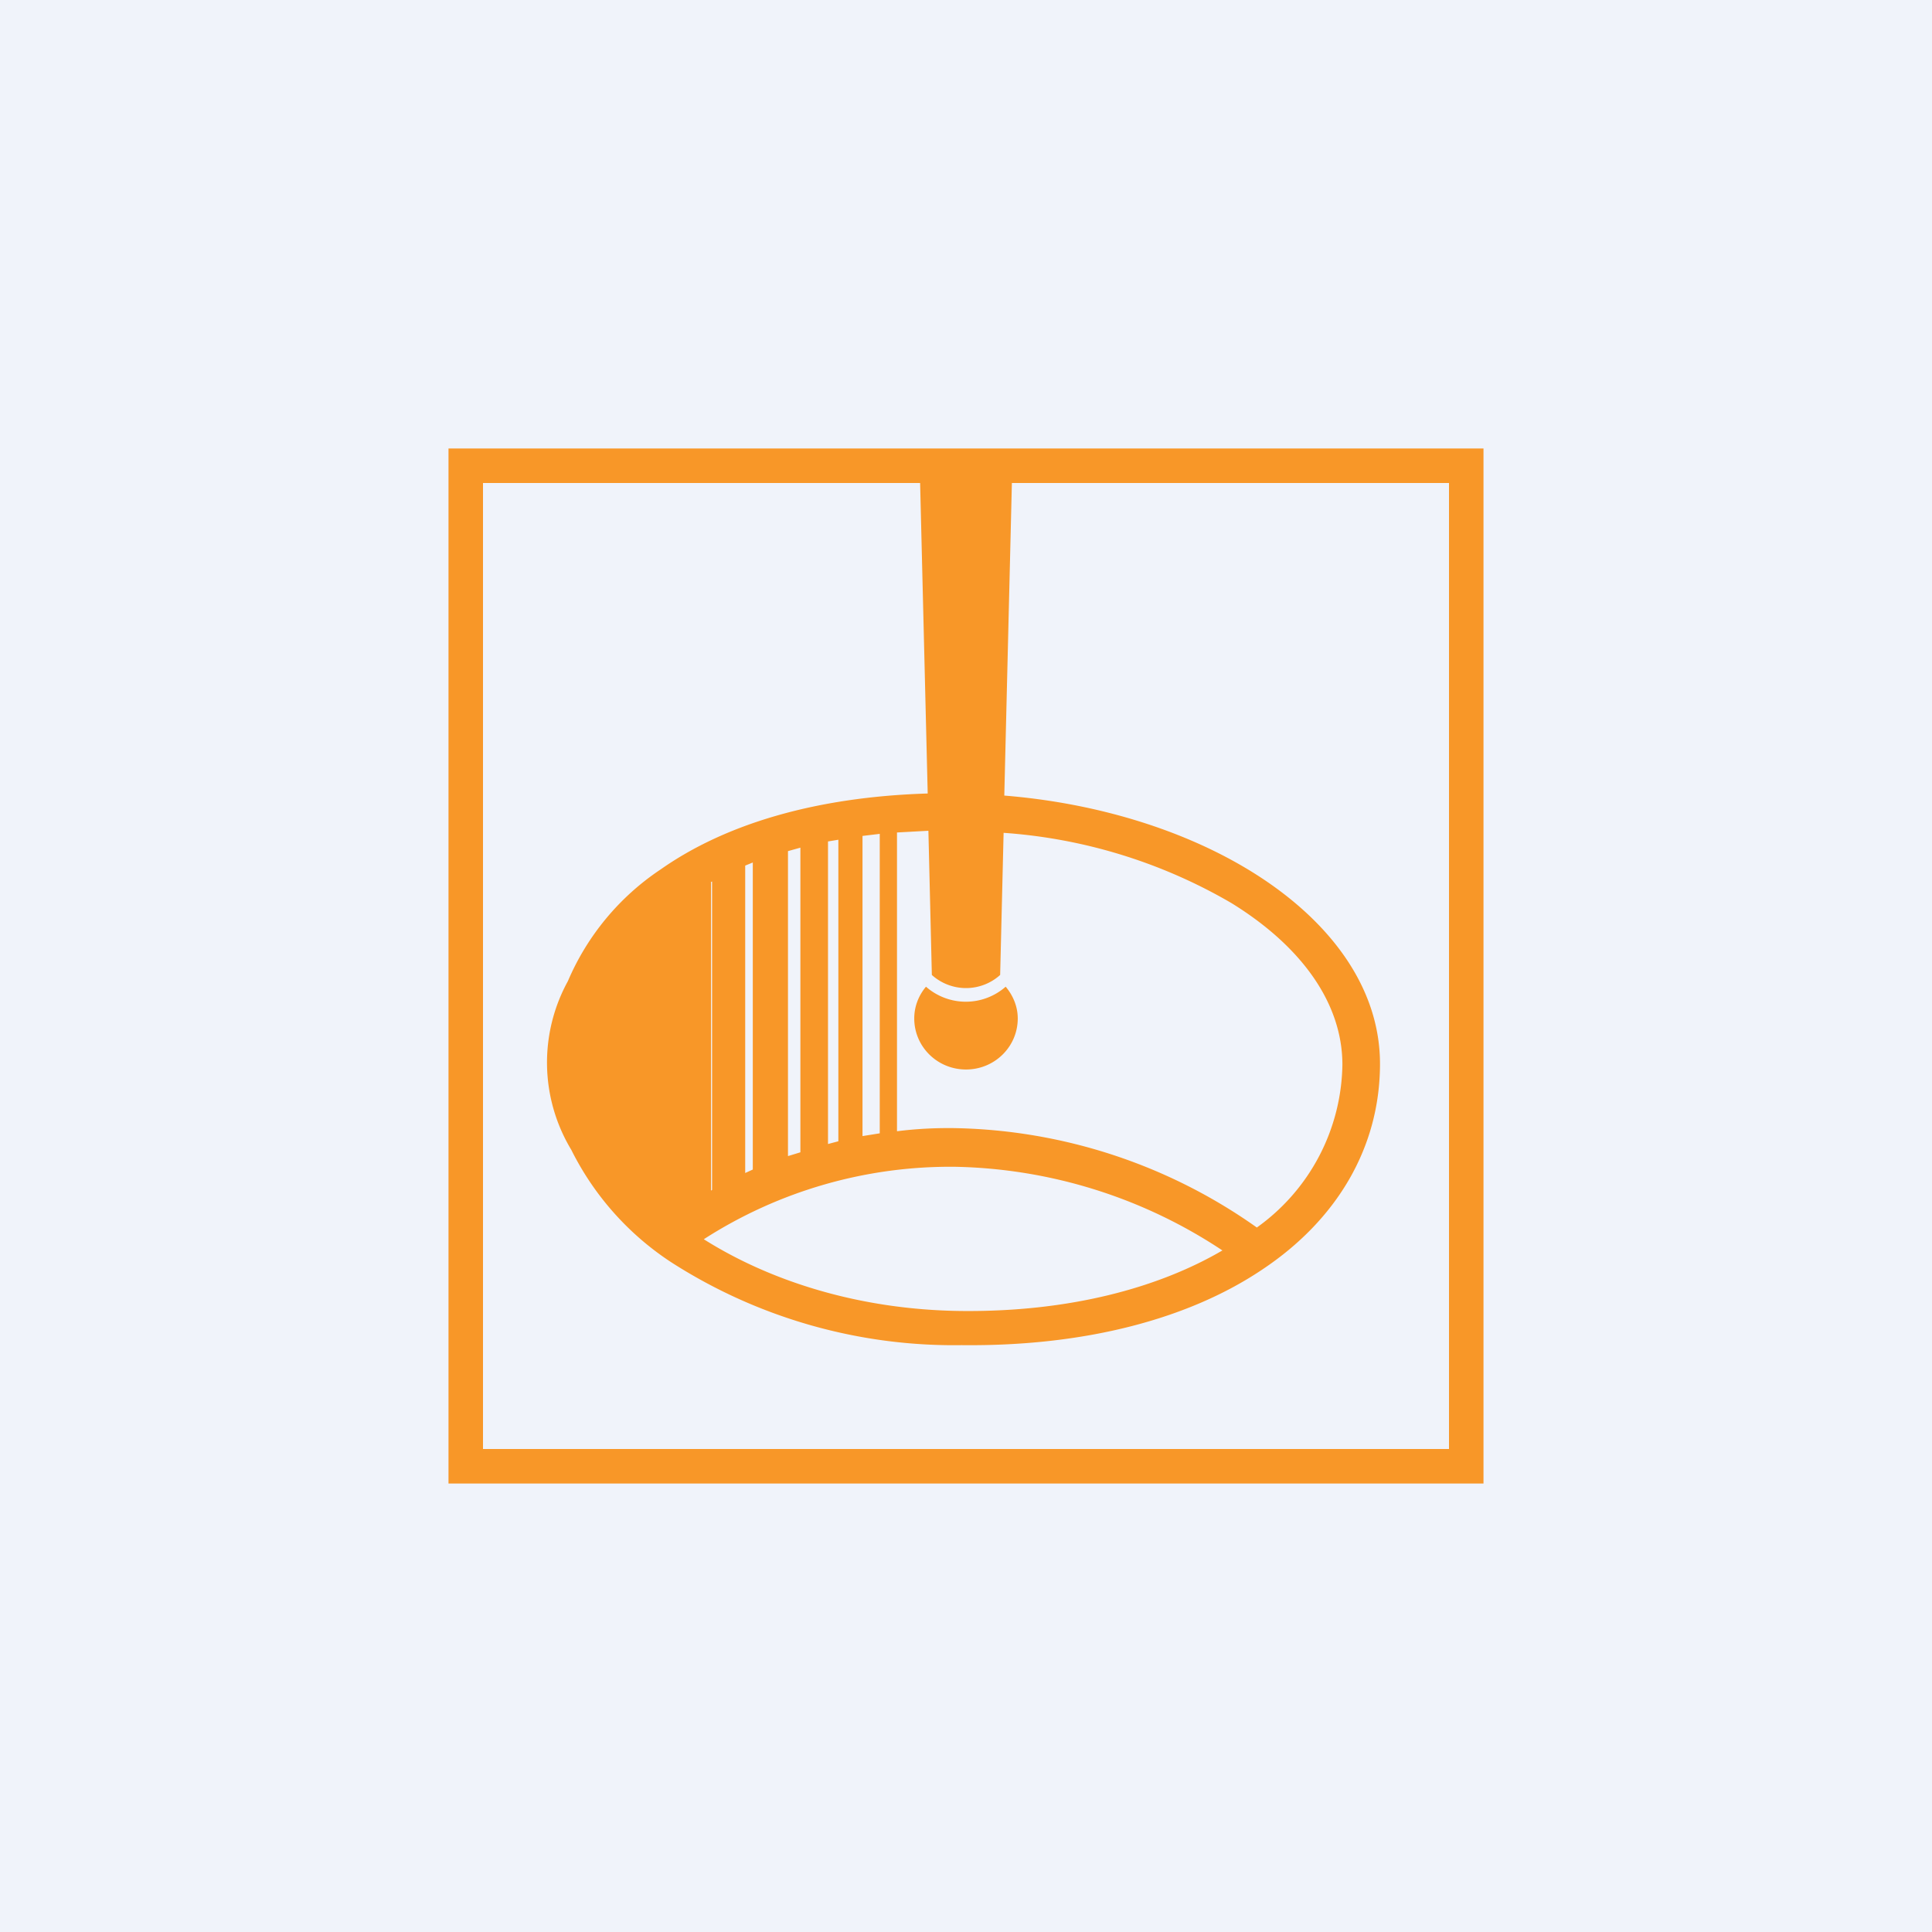 <!-- by TradingView --><svg width="56" height="56" viewBox="0 0 56 56" xmlns="http://www.w3.org/2000/svg"><path fill="#F0F3FA" d="M0 0h56v56H0z"/><path fill-rule="evenodd" d="M13 13h30v30H13V13Zm1 1v28h28V14H29.33l-.22 9.06c2.71.22 5.23 1.01 7.16 2.2 2.22 1.37 3.74 3.32 3.73 5.6-.01 2.42-1.26 4.5-3.4 5.93-2.12 1.43-5.13 2.24-8.73 2.2a15.16 15.16 0 0 1-8.41-2.4 8.34 8.34 0 0 1-2.9-3.26 4.9 4.9 0 0 1-.1-4.89 7.36 7.36 0 0 1 2.69-3.24c1.85-1.3 4.46-2.1 7.74-2.2l-.22-9H14Zm12.91 10.08-.91.05v8.66c.55-.07 1.12-.1 1.71-.09a15.62 15.62 0 0 1 8.72 2.88 5.9 5.9 0 0 0 2.48-4.72c0-1.77-1.17-3.42-3.21-4.68a15.2 15.2 0 0 0-6.61-2.04l-.1 4.12a1.48 1.48 0 0 1-1.98 0l-.1-4.18Zm-6.3 1.49v8.94l.03-.02v-8.94l-.04.02Zm.99-.47V34l.22-.1v-8.9l-.22.09Zm1.6 8.3-.36.11v-8.84l.36-.1v8.82Zm.8-9v8.76l.3-.08v-8.74l-.3.05Zm1.5 8.45-.5.08v-8.7l.5-.06v8.68Zm9.94 3.4a14.49 14.49 0 0 0-7.75-2.43 13.2 13.2 0 0 0-7.29 2.1c1.9 1.2 4.49 2.05 7.48 2.08 3.12.03 5.7-.67 7.56-1.76Zm-8.6-7.65a1.75 1.75 0 0 0 2.31 0c.21.25.35.57.35.92 0 .82-.67 1.48-1.5 1.48s-1.5-.66-1.5-1.48c0-.35.13-.67.34-.92Z" fill="#F89728"/></svg>